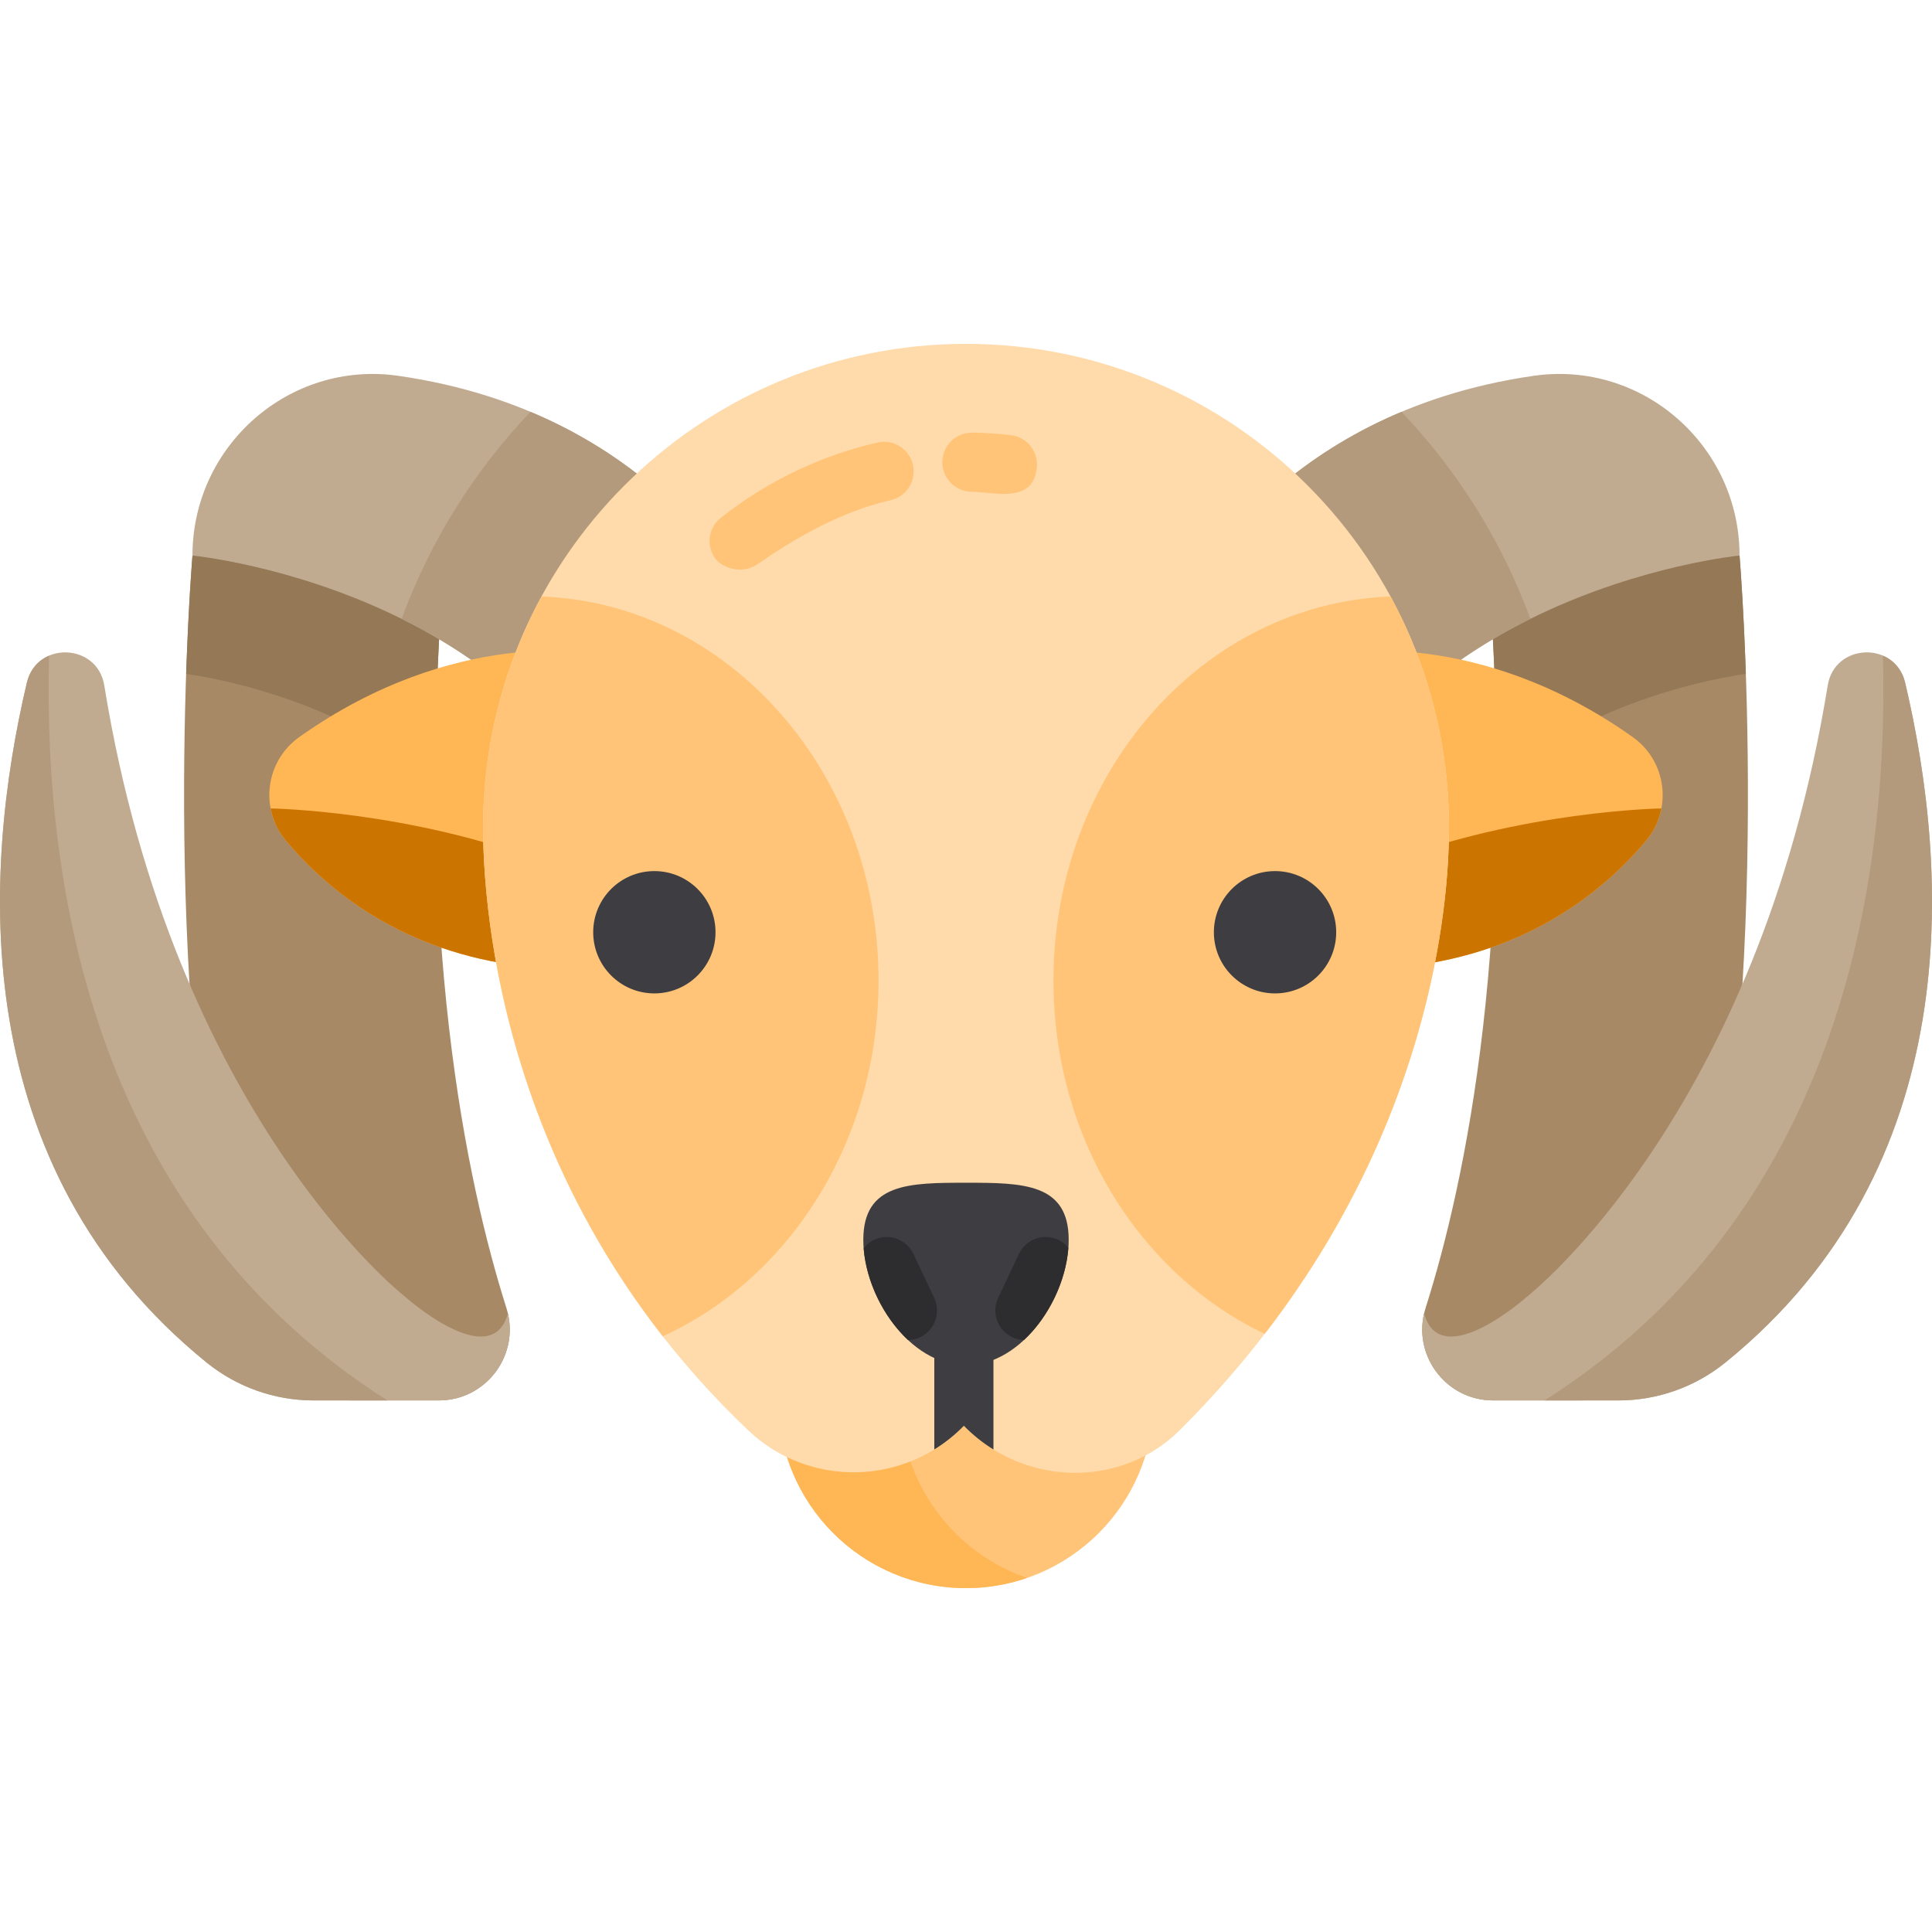 <?xml version="1.0" encoding="iso-8859-1"?>
<!-- Generator: Adobe Illustrator 19.0.0, SVG Export Plug-In . SVG Version: 6.00 Build 0)  -->
<svg xmlns="http://www.w3.org/2000/svg" xmlns:xlink="http://www.w3.org/1999/xlink" version="1.1" id="Layer_1" x="0px" y="0px" viewBox="0 0 512.001 512.001" style="enable-background:new 0 0 512.001 512.001;" xml:space="preserve">
<path style="fill:#A78966;" d="M51.005,147.22c0,0-9.495,112.817,10.743,198.953c3.437,14.629,16.506,24.955,31.533,24.955h22.999  c12.732,0,21.775-12.373,17.922-24.507c-10.425-32.838-24.688-98.885-16.323-199.401H51.005z"/>
<path style="fill:#957856;" d="M49.329,178.594c4.918,0.684,22.608,3.634,41.527,12.685c9.467,4.529,17.642,9.831,24.508,15.883  c-0.027-18.406,0.72-38.375,2.514-59.943H51.005C51.005,147.22,49.988,159.311,49.329,178.594z"/>
<g>
	<path style="fill:#C0AB91;" d="M197.291,158.072c0,0-23.477-48.684-91.76-58.481c-28.818-4.135-54.526,18.517-54.526,47.63   c0,0,102.363,9.947,119.945,96.406L197.291,158.072z"/>
	<path style="fill:#C0AB91;" d="M134.6,348.063L134.6,348.063c-4.399,16.117-27.446-4.582-27.446-4.582   s-61.023-47.663-79.516-161.823c-1.826-11.278-17.902-11.85-20.523-0.729C-4.703,231.088-9.202,309.217,54.739,361.071   c8.016,6.5,18.023,10.059,28.344,10.059h33.204C128.514,371.129,137.332,359.717,134.6,348.063z"/>
</g>
<g>
	<path style="fill:#B39A7C;" d="M12.995,173.761c-2.747,1.177-5.027,3.548-5.88,7.167C-4.703,231.087-9.202,309.216,54.739,361.07   c8.016,6.5,18.023,10.059,28.344,10.059h19.583C25.357,322.013,11.429,235.985,12.995,173.761z"/>
	<path style="fill:#B39A7C;" d="M140.587,109.142c-14.85,15.578-26.569,34.191-34.154,54.862   c27.199,13.491,55.941,37.453,64.516,79.622l26.341-85.556C197.291,158.072,182.087,126.563,140.587,109.142z"/>
</g>
<path style="fill:#FFB655;" d="M157.743,173.174c0,0-37.073-7.215-78.438,22.158c-8.965,6.367-10.592,19.023-3.527,27.448  c10.878,12.972,30.891,29.64,63.272,33.321C138.153,255.467,157.743,173.174,157.743,173.174z"/>
<path style="fill:#CC7400;" d="M144.77,228.68c-36.198-13.846-72.808-14.431-73.052-14.434c0.582,3.038,1.912,5.981,4.054,8.534  c10.878,12.972,30.891,29.64,63.272,33.321C138.7,255.859,141.358,243.653,144.77,228.68z"/>
<path style="fill:#A78966;" d="M460.996,147.22c0,0,9.495,112.817-10.743,198.953c-3.437,14.629-16.506,24.955-31.533,24.955  h-22.999c-12.732,0-21.775-12.373-17.922-24.507c10.425-32.838,24.688-98.885,16.323-199.401H460.996z"/>
<path style="fill:#957856;" d="M462.672,178.594c-4.918,0.684-22.608,3.634-41.527,12.685c-9.467,4.529-17.642,9.831-24.508,15.883  c0.027-18.406-0.72-38.375-2.514-59.943h66.873C460.996,147.22,462.012,159.311,462.672,178.594z"/>
<g>
	<path style="fill:#C0AB91;" d="M314.71,158.072c0,0,23.477-48.684,91.76-58.481c28.818-4.135,54.526,18.517,54.526,47.63   c0,0-102.363,9.947-119.945,96.406L314.71,158.072z"/>
	<path style="fill:#C0AB91;" d="M377.401,348.063L377.401,348.063c4.399,16.117,27.446-4.582,27.446-4.582   s61.023-47.663,79.516-161.824c1.826-11.278,17.902-11.85,20.523-0.729c11.818,50.159,16.317,128.288-47.624,180.143   c-8.016,6.5-18.023,10.059-28.344,10.059h-33.204C383.486,371.129,374.668,359.717,377.401,348.063z"/>
</g>
<g>
	<path style="fill:#B39A7C;" d="M499.006,173.761c2.747,1.177,5.027,3.548,5.88,7.167c11.818,50.159,16.317,128.288-47.624,180.143   c-8.016,6.5-18.023,10.059-28.344,10.059h-19.583C486.644,322.013,500.571,235.985,499.006,173.761z"/>
	<path style="fill:#B39A7C;" d="M371.414,109.142c14.85,15.578,26.569,34.191,34.154,54.862   c-27.199,13.491-55.941,37.453-64.516,79.622L314.71,158.07C314.71,158.072,329.913,126.563,371.414,109.142z"/>
</g>
<path style="fill:#FFB655;" d="M354.257,173.174c0,0,37.073-7.215,78.438,22.158c8.965,6.367,10.592,19.023,3.527,27.448  c-10.878,12.972-30.891,29.64-63.272,33.321C373.848,255.467,354.257,173.174,354.257,173.174z"/>
<path style="fill:#CC7400;" d="M367.231,228.68c36.198-13.846,72.808-14.431,73.052-14.434c-0.582,3.038-1.912,5.981-4.054,8.534  c-10.878,12.972-30.891,29.64-63.272,33.321C373.301,255.859,370.642,243.653,367.231,228.68z"/>
<circle style="fill:#FFC477;" cx="256" cy="371.127" r="49.74"/>
<path style="fill:#FFB655;" d="M238.602,371.129c0-21.808,14.04-40.324,33.569-47.037c-5.072-1.743-10.507-2.703-16.171-2.703  c-27.47,0-49.74,22.27-49.74,49.74s22.27,49.74,49.74,49.74c5.663,0,11.099-0.959,16.171-2.703  C252.642,411.453,238.602,392.936,238.602,371.129z"/>
<path style="fill:#FFDAAA;" d="M383.989,219.114c0-70.683-57.3-127.983-127.983-127.983c-68.622,0-124.625,54.008-127.833,121.835  c0,0-6.923,92.824,70.064,166.045c16.173,15.382,41.696,14.761,57.201-1.158c15.505,15.919,41.384,16.905,57.201,1.158  C383.989,307.976,383.989,229.225,383.989,219.114z"/>
<g>
	<path style="fill:#FFC477;" d="M232.819,259.88c0-55.078-39.686-99.939-89.316-101.806c-8.945,16.453-14.393,35.082-15.331,54.895   c0,0-5.472,73.41,47.463,141.162C209.207,338.838,232.819,302.355,232.819,259.88z"/>
	<path style="fill:#FFC477;" d="M335.168,353.484c48.81-63.257,48.821-125.457,48.821-134.366c0-22.102-5.603-42.895-15.466-61.038   c-49.644,1.849-89.342,46.713-89.342,101.802C279.181,301.828,302.264,337.864,335.168,353.484z"/>
	<path style="fill:#FFC477;" d="M189.737,148.255c-2.691-3.391-2.123-8.319,1.266-11.01c12.121-9.62,26.485-16.524,41.538-19.967   c4.22-0.962,8.422,1.674,9.386,5.893c0.964,4.219-1.674,8.422-5.893,9.386c-12.786,2.924-24.465,9.496-35.287,16.964   C196.441,152.493,191.284,150.204,189.737,148.255z"/>
	<path style="fill:#FFC477;" d="M266.086,130.883c-2.872,0-5.763-0.511-8.642-0.557c-4.328-0.069-7.779-3.633-7.71-7.961   c0.069-4.327,3.617-7.75,7.961-7.71c3.384,0.054,6.802,0.274,10.159,0.654c4.301,0.487,7.392,4.369,6.904,8.67   C274.303,127.979,272.371,130.883,266.086,130.883z"/>
</g>
<g>
	<path style="fill:#3E3D42;" d="M247.6,384.126c2.803-1.727,5.44-3.819,7.837-6.28c2.391,2.454,5.028,4.551,7.837,6.288v-51.579   H247.6V384.126z"/>
	<circle style="fill:#3E3D42;" cx="173.412" cy="247.056" r="16.207"/>
	<circle style="fill:#3E3D42;" cx="337.899" cy="247.056" r="16.207"/>
	<path style="fill:#3E3D42;" d="M283.213,328.56c0,15.029-12.184,33.26-27.212,33.26c-15.029,0-27.212-18.23-27.212-33.26   c0-15.029,12.184-15.119,27.212-15.119C271.029,313.442,283.213,313.531,283.213,328.56z"/>
</g>
<g>
	<path style="fill:#2D2D30;" d="M242.068,332.299c-0.885-1.87-2.504-3.335-4.451-4.032c-1.934-0.692-4.124-0.581-5.984,0.3   c-1.074,0.508-2.012,1.268-2.752,2.188c0.659,8.752,5.159,18.21,11.757,24.363c1.104-0.021,2.204-0.264,3.207-0.739   c1.861-0.88,3.335-2.503,4.023-4.446c0.697-1.948,0.589-4.128-0.29-5.989L242.068,332.299z"/>
	<path style="fill:#2D2D30;" d="M283.128,330.659c-0.727-0.875-1.632-1.603-2.667-2.093c-1.861-0.88-4.05-0.992-5.984-0.3   c-1.948,0.697-3.566,2.162-4.451,4.032l-5.509,11.644c-0.881,1.861-0.987,4.042-0.29,5.989c0.688,1.943,2.163,3.566,4.023,4.446   c1.002,0.474,2.024,0.706,3.126,0.727C277.991,348.931,282.494,339.433,283.128,330.659z"/>
</g>
<g>
</g>
<g>
</g>
<g>
</g>
<g>
</g>
<g>
</g>
<g>
</g>
<g>
</g>
<g>
</g>
<g>
</g>
<g>
</g>
<g>
</g>
<g>
</g>
<g>
</g>
<g>
</g>
<g>
</g>
</svg>
